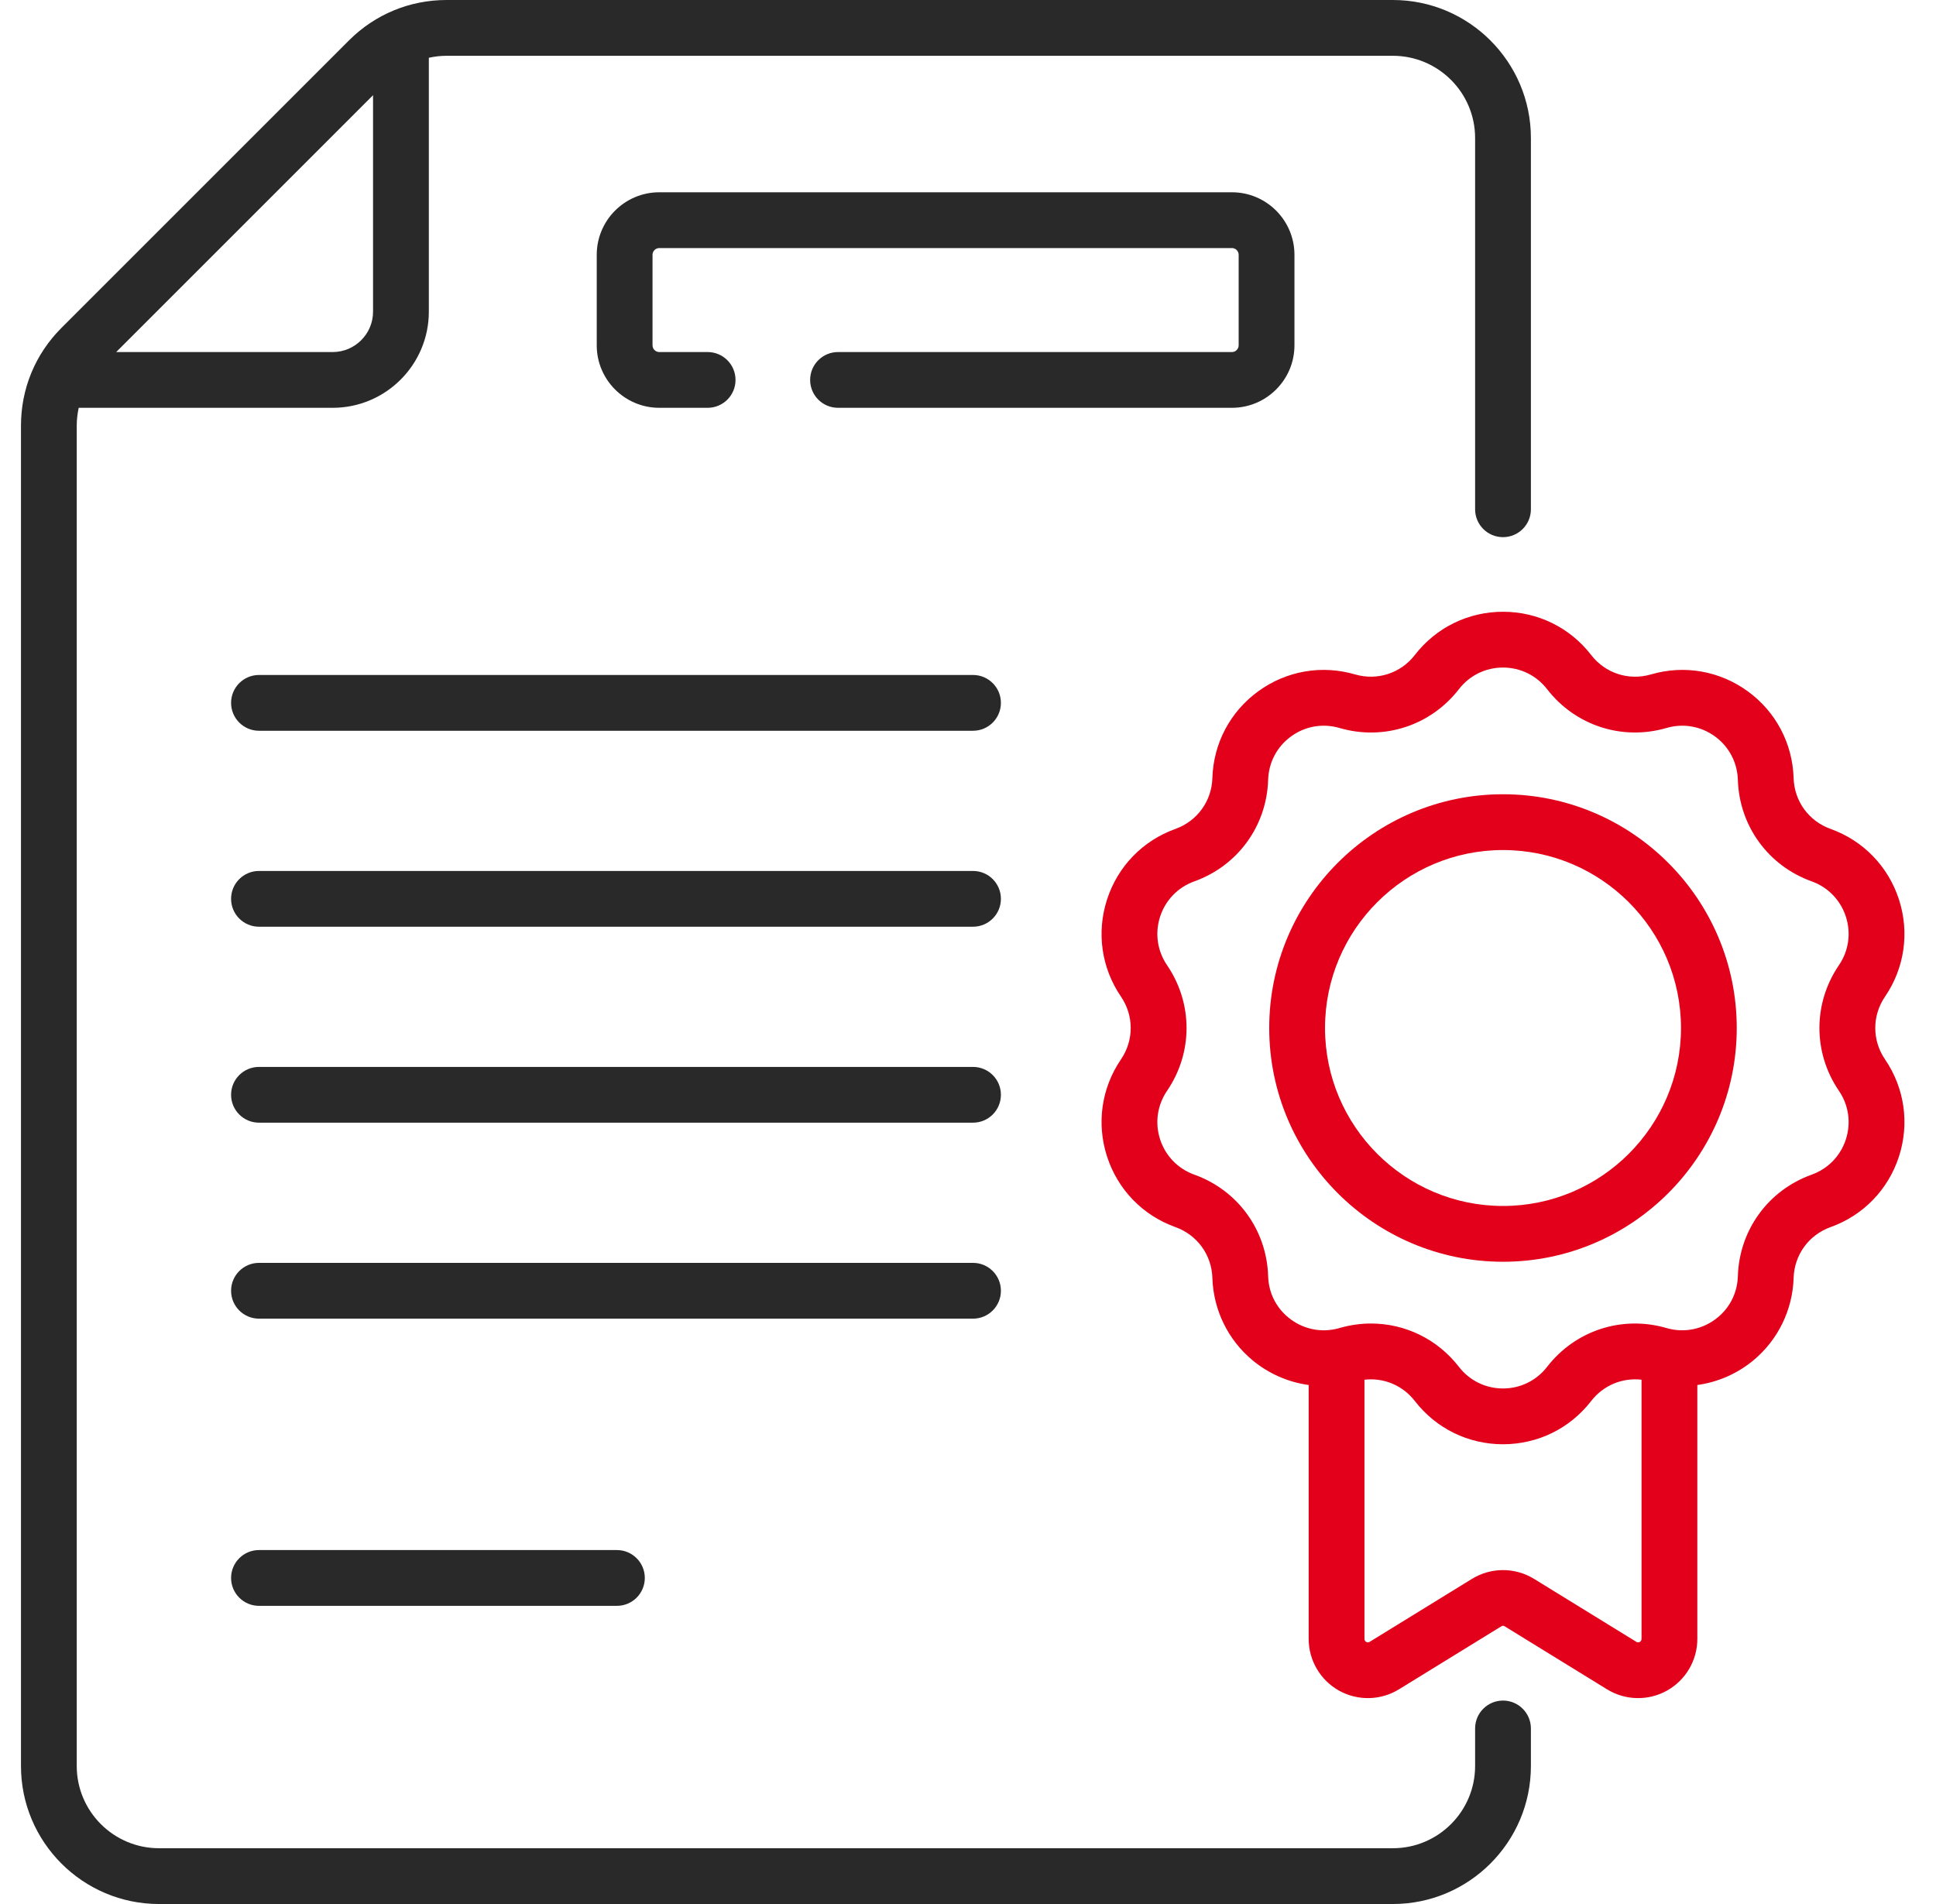 <svg width="61" height="60" viewBox="0 0 61 60" fill="none" xmlns="http://www.w3.org/2000/svg">
<g clip-path="url(#clip0_59_2962)">
<path d="M30.658 21.27H8.16C7.675 21.27 7.281 21.664 7.281 22.149C7.281 22.634 7.675 23.028 8.16 23.028H30.658C31.144 23.028 31.537 22.634 31.537 22.149C31.537 21.664 31.144 21.27 30.658 21.27Z" fill="#292929"/>
<path d="M30.658 27.446H8.16C7.675 27.446 7.281 27.839 7.281 28.324C7.281 28.81 7.675 29.203 8.16 29.203H30.658C31.144 29.203 31.537 28.81 31.537 28.324C31.537 27.839 31.144 27.446 30.658 27.446Z" fill="#292929"/>
<path d="M30.658 33.621H8.16C7.675 33.621 7.281 34.014 7.281 34.499C7.281 34.985 7.675 35.378 8.16 35.378H30.658C31.144 35.378 31.537 34.985 31.537 34.499C31.537 34.014 31.144 33.621 30.658 33.621Z" fill="#292929"/>
<path d="M31.537 40.675C31.537 40.19 31.144 39.796 30.658 39.796H8.16C7.675 39.796 7.281 40.19 7.281 40.675C7.281 41.16 7.675 41.554 8.16 41.554H30.658C31.144 41.554 31.537 41.16 31.537 40.675Z" fill="#292929"/>
<path d="M8.16 48.846C7.675 48.846 7.281 49.24 7.281 49.725C7.281 50.21 7.675 50.604 8.16 50.604H19.438C19.923 50.604 20.317 50.21 20.317 49.725C20.317 49.24 19.923 48.846 19.438 48.846H8.16Z" fill="#292929"/>
<path d="M40.786 10.881V8.03C40.786 6.943 39.902 6.059 38.816 6.059H20.773C19.686 6.059 18.802 6.943 18.802 8.03V10.881C18.802 11.968 19.686 12.851 20.773 12.851H22.296C22.782 12.851 23.175 12.458 23.175 11.973C23.175 11.487 22.782 11.094 22.296 11.094H20.773C20.655 11.094 20.56 10.998 20.56 10.881V8.03C20.56 7.913 20.655 7.817 20.773 7.817H38.816C38.933 7.817 39.028 7.912 39.028 8.03V10.881C39.028 10.998 38.933 11.094 38.816 11.094H26.405C25.919 11.094 25.526 11.487 25.526 11.972C25.526 12.458 25.919 12.851 26.405 12.851H38.816C39.902 12.851 40.786 11.968 40.786 10.881Z" fill="#292929"/>
<path d="M47.357 53.589C46.871 53.589 46.478 53.983 46.478 54.468V55.652C46.478 57.08 45.316 58.242 43.887 58.242H5.009C3.581 58.242 2.418 57.08 2.418 55.652V13.409C2.418 13.219 2.441 13.033 2.48 12.851H10.482C12.153 12.851 13.512 11.492 13.512 9.821V1.82C13.694 1.78 13.88 1.758 14.07 1.758H43.887C45.316 1.758 46.478 2.92 46.478 4.348V16.049C46.478 16.534 46.871 16.927 47.357 16.927C47.842 16.927 48.236 16.534 48.236 16.049V4.348C48.236 1.951 46.285 0 43.887 0H14.07C12.909 0 11.817 0.452 10.995 1.274L1.934 10.335C1.113 11.156 0.661 12.248 0.661 13.41V55.652C0.661 58.049 2.611 60 5.009 60H43.887C46.285 60 48.236 58.049 48.236 55.652V54.468C48.236 53.983 47.842 53.589 47.357 53.589ZM11.754 3V9.821C11.754 10.523 11.184 11.094 10.482 11.094H3.661L11.754 3Z" fill="#292929"/>
<path d="M59.394 31.406C60.011 30.501 60.17 29.384 59.832 28.342C59.493 27.3 58.707 26.49 57.676 26.12C56.992 25.875 56.535 25.247 56.514 24.52C56.48 23.425 55.953 22.427 55.067 21.783C54.18 21.139 53.068 20.946 52.017 21.253C51.319 21.457 50.581 21.217 50.136 20.642C49.466 19.775 48.453 19.278 47.357 19.278C46.261 19.278 45.248 19.775 44.578 20.642C44.133 21.217 43.394 21.456 42.697 21.253C41.645 20.946 40.533 21.139 39.647 21.783C38.761 22.427 38.233 23.425 38.2 24.52C38.178 25.246 37.722 25.874 37.038 26.12C36.006 26.49 35.221 27.3 34.882 28.342C34.544 29.384 34.703 30.501 35.32 31.406C35.729 32.007 35.729 32.783 35.32 33.384C34.703 34.289 34.544 35.406 34.882 36.448C35.221 37.49 36.006 38.3 37.038 38.67C37.722 38.916 38.178 39.544 38.2 40.27C38.231 41.278 38.692 42.224 39.467 42.867C39.978 43.291 40.592 43.556 41.234 43.645V51.646C41.234 52.322 41.601 52.946 42.19 53.275C42.779 53.604 43.502 53.589 44.078 53.235L47.301 51.251C47.353 51.218 47.385 51.233 47.413 51.251L50.636 53.235C51.212 53.589 51.935 53.604 52.524 53.275C53.114 52.945 53.48 52.321 53.48 51.646V43.645C54.122 43.556 54.736 43.291 55.247 42.867C56.022 42.224 56.483 41.278 56.514 40.27C56.536 39.543 56.992 38.915 57.676 38.67C58.708 38.3 59.493 37.49 59.832 36.448C60.17 35.406 60.011 34.289 59.394 33.384C58.984 32.783 58.984 32.007 59.394 31.406ZM51.558 51.738L48.335 49.754C47.735 49.385 46.979 49.385 46.379 49.754L43.156 51.738C43.083 51.783 42.992 51.731 42.992 51.646V43.478C43.596 43.408 44.195 43.654 44.578 44.148C45.248 45.015 46.261 45.512 47.357 45.512C48.453 45.512 49.466 45.015 50.136 44.148C50.519 43.654 51.118 43.408 51.722 43.478V51.646C51.722 51.732 51.63 51.783 51.558 51.738ZM57.941 34.374C58.25 34.826 58.329 35.384 58.16 35.905C57.991 36.426 57.598 36.831 57.083 37.016C55.714 37.507 54.801 38.763 54.757 40.217C54.741 40.728 54.517 41.189 54.124 41.514C53.683 41.88 53.086 42.018 52.509 41.85C51.113 41.443 49.636 41.923 48.746 43.073C48.411 43.506 47.904 43.754 47.357 43.754C46.809 43.754 46.303 43.506 45.968 43.073C45.288 42.194 44.266 41.707 43.199 41.707C42.869 41.707 42.534 41.754 42.204 41.85C41.622 42.02 41.027 41.877 40.589 41.514C40.197 41.189 39.972 40.728 39.957 40.217C39.913 38.763 39 37.507 37.631 37.016C37.115 36.831 36.723 36.426 36.553 35.905C36.384 35.384 36.464 34.826 36.772 34.374C37.591 33.172 37.591 31.619 36.772 30.416C36.464 29.964 36.384 29.406 36.553 28.885C36.723 28.364 37.115 27.959 37.631 27.774C39 27.283 39.913 26.027 39.957 24.573C39.973 24.026 40.237 23.527 40.68 23.205C41.123 22.883 41.678 22.787 42.204 22.94C43.6 23.348 45.078 22.867 45.968 21.717C46.303 21.284 46.809 21.036 47.357 21.036C47.904 21.036 48.411 21.284 48.746 21.717C49.636 22.867 51.113 23.347 52.509 22.94C53.035 22.787 53.59 22.883 54.034 23.205C54.477 23.527 54.74 24.026 54.757 24.573C54.801 26.027 55.714 27.283 57.083 27.774C57.598 27.959 57.991 28.364 58.16 28.885C58.329 29.405 58.25 29.964 57.941 30.416C57.122 31.618 57.122 33.172 57.941 34.374Z" fill="#E2001A"/>
<path d="M47.357 25.029C43.295 25.029 39.991 28.334 39.991 32.395C39.991 36.456 43.295 39.761 47.357 39.761C51.418 39.761 54.722 36.456 54.722 32.395C54.722 28.334 51.418 25.029 47.357 25.029ZM47.357 38.003C44.265 38.003 41.749 35.487 41.749 32.395C41.749 29.303 44.265 26.787 47.357 26.787C50.449 26.787 52.965 29.303 52.965 32.395C52.965 35.487 50.449 38.003 47.357 38.003Z" fill="#E2001A"/>
</g>
<defs>
<clipPath id="clip0_59_2962">
<rect width="60" height="60" fill="white" transform="translate(0.333)"/>
</clipPath>
</defs>
</svg>
